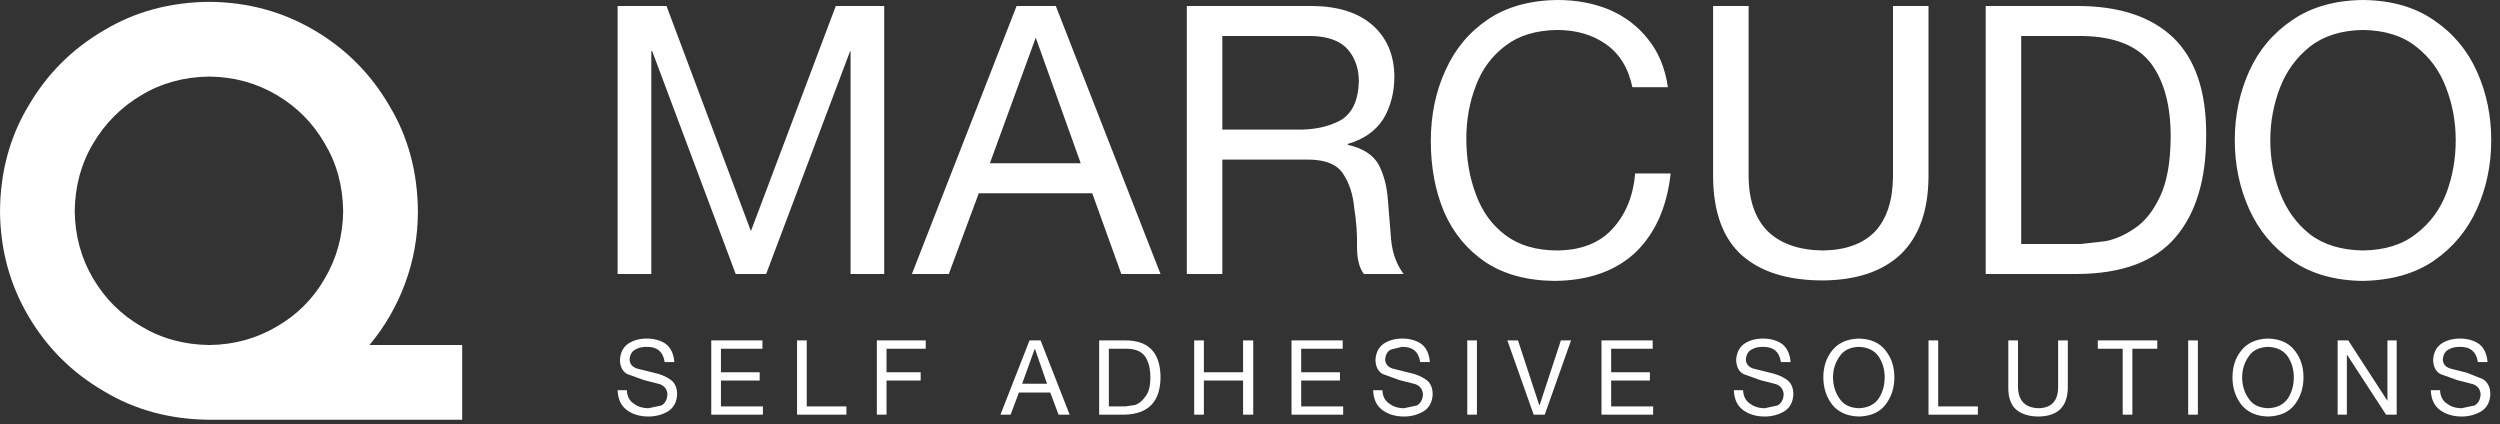 <?xml version="1.0" encoding="utf-8"?>
<svg version="1.1" id="Layer_1"
xmlns="http://www.w3.org/2000/svg"
xmlns:xlink="http://www.w3.org/1999/xlink"
xmlns:author="http://www.sothink.com"
width="271px" height="46px"
xml:space="preserve">
<rect width="100%" height="100%" fill="#333333" stroke="none"/>
<g id="0" transform="matrix(1, 0, 0, 1, 133.45, 25.75)">
<path style="fill:#FFFFFF;fill-opacity:1" d="M-83.35,19.75L-110.75 19.75Q-117.15 19.7 -122.2 16.65Q-127.35 13.65 -130.35 8.55Q-133.4 3.4 -133.45 -2.85Q-133.4 -9.25 -130.35 -14.3Q-127.35 -19.45 -122.2 -22.45Q-117.15 -25.5 -110.75 -25.55Q-104.5 -25.5 -99.35 -22.45Q-94.25 -19.45 -91.25 -14.3Q-88.2 -9.25 -88.15 -2.85Q-88.15 1.25 -89.55 5Q-90.9 8.65 -93.4 11.65L-83.35 11.65L-83.35 19.75M-98.25,-10.2Q-100.15 -13.5 -103.45 -15.45Q-106.75 -17.4 -110.75 -17.45Q-114.85 -17.4 -118.1 -15.45Q-121.4 -13.5 -123.35 -10.2Q-125.3 -6.95 -125.35 -2.85Q-125.3 1.15 -123.35 4.45Q-121.4 7.75 -118.1 9.65Q-114.85 11.6 -110.75 11.65Q-106.75 11.6 -103.45 9.65Q-100.15 7.75 -98.25 4.45Q-96.3 1.15 -96.25 -2.85Q-96.3 -6.95 -98.25 -10.2" />
<path style="fill:#FFFFFF;fill-opacity:1" d="M13.85,-16.9Q13.85 -19.05 12.6 -20.45Q11.35 -21.8 8.65 -21.85L-0.95 -21.85L-0.95 -11.7L7.1 -11.7Q9.9 -11.65 11.85 -12.7Q13.75 -13.8 13.85 -16.9M16.5,-12.85Q15.25 -10.9 12.65 -10.15L12.65 -10.05Q15.1 -9.5 16 -7.9Q16.85 -6.25 17 -4.05L17.35 0.25Q17.55 2.4 18.7 3.95L14.4 3.95Q13.65 3 13.65 1Q13.7 -1 13.35 -3.2Q13.15 -5.4 12.15 -6.9Q11.2 -8.4 8.5 -8.45L-0.95 -8.45L-0.95 3.95L-4.8 3.95L-4.8 -25.1L8.85 -25.1Q13 -25.05 15.3 -23.05Q17.65 -21 17.7 -17.5Q17.7 -14.85 16.5 -12.85M29.75,-0.25Q31.95 1.4 35.4 1.4Q39.25 1.35 41.35 -0.95Q43.5 -3.3 43.8 -6.95L47.65 -6.95Q47.05 -1.5 43.85 1.6Q40.6 4.65 35.05 4.7Q30.55 4.65 27.55 2.65Q24.6 0.65 23.1 -2.75Q21.65 -6.2 21.65 -10.45Q21.65 -14.7 23.25 -18.15Q24.8 -21.6 27.85 -23.65Q30.9 -25.7 35.4 -25.75Q38.45 -25.75 41 -24.7Q43.55 -23.6 45.2 -21.5Q46.9 -19.4 47.35 -16.3L43.5 -16.3Q42.85 -19.4 40.65 -20.95Q38.45 -22.5 35.35 -22.5Q31.9 -22.45 29.75 -20.8Q27.55 -19.15 26.55 -16.5Q25.5 -13.8 25.5 -10.75Q25.5 -7.4 26.55 -4.65Q27.55 -1.9 29.75 -0.25M75.6,-25.1L75.6 -6.55Q75.55 -1.05 72.6 1.8Q69.65 4.6 64.15 4.65Q58.5 4.65 55.4 1.95Q52.3 -0.8 52.25 -6.55L52.25 -25.1L56.1 -25.1L56.1 -6.55Q56.15 -2.7 58.2 -0.65Q60.3 1.35 64.15 1.4Q67.85 1.35 69.8 -0.65Q71.7 -2.7 71.75 -6.55L71.75 -25.1L75.6 -25.1M91.75,-25.1Q98.5 -25.1 102.1 -21.7Q105.7 -18.25 105.7 -11.25Q105.75 -3.95 102.35 0Q99 3.9 91.75 3.95L81.8 3.95L81.8 -25.1L91.75 -25.1M100.7,-4.45Q101.8 -6.75 101.85 -10.75Q101.9 -15.95 99.7 -18.9Q97.45 -21.8 92.15 -21.85L85.65 -21.85L85.65 0.7L92.1 0.7L94.75 0.4Q96.35 0.1 97.95 -1Q99.6 -2.1 100.7 -4.45M116.95,-0.35Q119.2 1.35 122.7 1.4Q126.25 1.35 128.45 -0.4Q130.7 -2.1 131.75 -4.85Q132.75 -7.55 132.75 -10.55Q132.75 -13.55 131.7 -16.25Q130.7 -18.95 128.45 -20.7Q126.25 -22.45 122.7 -22.5Q119.2 -22.45 116.95 -20.7Q114.75 -18.95 113.7 -16.25Q112.65 -13.5 112.65 -10.55Q112.65 -7.55 113.7 -4.85Q114.75 -2.1 116.95 -0.35M110.35,-18Q111.9 -21.45 115 -23.55Q118.1 -25.7 122.7 -25.75Q127.3 -25.7 130.4 -23.55Q133.5 -21.45 135.05 -18Q136.6 -14.55 136.6 -10.55Q136.6 -6.55 135.05 -3.1Q133.5 0.35 130.4 2.5Q127.35 4.6 122.7 4.7Q118.1 4.65 115 2.5Q111.9 0.35 110.35 -3.1Q108.8 -6.55 108.8 -10.55Q108.8 -14.55 110.35 -18M131.95,12.15Q131.4 12.45 131.35 13.25Q131.4 13.95 132.15 14.2L133.95 14.65L135.7 15.35Q136.5 15.85 136.5 17Q136.45 18.25 135.5 18.85Q134.55 19.4 133.4 19.4Q132 19.4 131.05 18.7Q130.1 18 130.05 16.55L131.05 16.55Q131.1 17.55 131.8 18Q132.45 18.5 133.4 18.5L134.8 18.2Q135.4 17.85 135.45 17Q135.4 16.2 134.65 15.9L132.9 15.45L131.1 14.8Q130.35 14.4 130.3 13.3Q130.35 12.1 131.2 11.5Q132.05 10.95 133.2 10.95Q134.45 10.95 135.3 11.55Q136.1 12.2 136.2 13.5L135.15 13.5Q134.9 11.8 133.15 11.85Q132.45 11.85 131.95 12.15M126.35,11.15L126.35 19.2L125.2 19.2L121 12.75L120.95 12.75L120.95 19.2L119.95 19.2L119.95 11.15L121.1 11.15L125.35 17.7L125.35 11.15L126.35 11.15M115.3,12.25Q116.25 13.45 116.25 15.15Q116.25 16.85 115.3 18.1Q114.35 19.35 112.4 19.4Q110.5 19.35 109.5 18.1Q108.55 16.85 108.55 15.15Q108.55 13.45 109.5 12.25Q110.5 11 112.4 10.95Q114.35 11 115.3 12.25M104.8,11.15L104.8 19.2L103.75 19.2L103.75 11.15L104.8 11.15M110.3,17.45Q110.95 18.45 112.4 18.5Q113.85 18.45 114.55 17.45Q115.2 16.45 115.2 15.15Q115.2 13.9 114.55 12.9Q113.85 11.9 112.4 11.85Q110.95 11.9 110.3 12.9Q109.6 13.9 109.6 15.15Q109.6 16.45 110.3 17.45M93.95,12.05L93.95 11.15L100.4 11.15L100.4 12.05L97.7 12.05L97.7 19.2L96.65 19.2L96.65 12.05L93.95 12.05M85.3,11.15L85.3 16.3Q85.4 18.45 87.55 18.5Q89.6 18.45 89.65 16.3L89.65 11.15L90.7 11.15L90.7 16.3Q90.65 19.35 87.55 19.4Q86 19.4 85.1 18.65Q84.25 17.9 84.25 16.3L84.25 11.15L85.3 11.15M76.65,11.15L76.65 18.3L80.95 18.3L80.95 19.2L75.6 19.2L75.6 11.15L76.65 11.15M68.05,10.95Q70 11 70.95 12.25Q71.9 13.45 71.9 15.15Q71.9 16.85 70.95 18.1Q70 19.35 68.05 19.4Q66.15 19.35 65.15 18.1Q64.2 16.85 64.2 15.15Q64.2 13.45 65.15 12.25Q66.15 11 68.05 10.95M70.2,12.9Q69.5 11.9 68.05 11.85Q66.6 11.9 65.95 12.9Q65.25 13.9 65.25 15.15Q65.25 16.45 65.95 17.45Q66.6 18.45 68.05 18.5Q69.5 18.45 70.2 17.45Q70.85 16.45 70.85 15.15Q70.85 13.9 70.2 12.9M59.75,11.55Q60.55 12.2 60.65 13.5L59.6 13.5Q59.35 11.8 57.6 11.85Q56.9 11.85 56.4 12.15Q55.85 12.45 55.8 13.25Q55.85 13.95 56.6 14.2L58.4 14.65Q59.4 14.85 60.15 15.35Q60.95 15.85 60.95 17Q60.9 18.25 59.95 18.85Q59 19.4 57.85 19.4Q56.45 19.4 55.5 18.7Q54.55 18 54.5 16.55L55.5 16.55Q55.55 17.55 56.25 18Q56.9 18.5 57.85 18.5L59.25 18.2Q59.85 17.85 59.9 17Q59.85 16.2 59.1 15.9L57.35 15.45L55.55 14.8Q54.8 14.4 54.75 13.3Q54.8 12.1 55.65 11.5Q56.5 10.95 57.65 10.95Q58.9 10.95 59.75 11.55M41.2,12.05L41.2 14.6L45.4 14.6L45.4 15.5L41.2 15.5L41.2 18.3L45.75 18.3L45.75 19.2L40.15 19.2L40.15 11.15L45.7 11.15L45.7 12.05L41.2 12.05M36.85,11.15L34 19.2L32.8 19.2L29.95 11.15L31.1 11.15L33.4 18.15L33.45 18.15L35.75 11.15L36.85 11.15M26.65,11.15L26.65 19.2L25.6 19.2L25.6 11.15L26.65 11.15M20.5,13.5Q20.25 11.8 18.5 11.85L17.3 12.15Q16.75 12.45 16.7 13.25Q16.75 13.95 17.5 14.2L19.3 14.65Q20.3 14.85 21.05 15.35Q21.85 15.85 21.85 17Q21.8 18.25 20.85 18.85Q19.9 19.4 18.75 19.4Q17.35 19.4 16.4 18.7Q15.45 18 15.4 16.55L16.4 16.55Q16.45 17.55 17.15 18Q17.8 18.5 18.75 18.5L20.15 18.2Q20.75 17.85 20.8 17Q20.75 16.2 20 15.9L18.25 15.45L16.45 14.8Q15.7 14.4 15.65 13.3Q15.7 12.1 16.55 11.5Q17.4 10.95 18.55 10.95Q19.8 10.95 20.65 11.55Q21.45 12.2 21.55 13.5L20.5 13.5M12.1,12.05L7.6 12.05L7.6 14.6L11.8 14.6L11.8 15.5L7.6 15.5L7.6 18.3L12.15 18.3L12.15 19.2L6.55 19.2L6.55 11.15L12.1 11.15L12.1 12.05M2.4,11.15L2.4 19.2L1.3 19.2L1.3 15.5L-2.95 15.5L-2.95 19.2L-4 19.2L-4 11.15L-2.95 11.15L-2.95 14.6L1.3 14.6L1.3 11.15L2.4 11.15M-41.3,-20.2L-50.4 3.95L-53.7 3.95L-62.75 -20.2L-62.85 -20.2L-62.85 3.95L-66.5 3.95L-66.5 -25.1L-61.2 -25.1L-52.05 -0.7L-42.85 -25.1L-37.6 -25.1L-37.6 3.95L-41.25 3.95L-41.25 -20.2L-41.3 -20.2M-16.3,-8.05L-21.15 -21.6L-21.2 -21.6L-26.15 -8.05L-16.3 -8.05M-19,-25.1L-7.65 3.95L-11.9 3.95L-15.05 -4.8L-27.35 -4.8L-30.6 3.95L-34.6 3.95L-23.25 -25.1L-19 -25.1M-13.25,12.05L-13.25 18.3L-11.45 18.3L-10.4 18.15Q-9.8 17.95 -9.3 17.25Q-8.75 16.6 -8.75 15.15Q-8.75 13.7 -9.35 12.85Q-9.95 12.05 -11.4 12.05L-13.25 12.05M-11.55,11.15Q-7.75 11.1 -7.65 15Q-7.6 19.1 -11.55 19.2L-14.3 19.2L-14.3 11.15L-11.55 11.15M-19.6,16.8L-23 16.8L-23.9 19.2L-25 19.2L-21.85 11.15L-20.65 11.15L-17.5 19.2L-18.7 19.2L-19.6 16.8M-21.3,12.1L-22.65 15.85L-19.95 15.85L-21.25 12.1L-21.3 12.1M-33.1,11.15L-33.1 12.05L-37.35 12.05L-37.35 14.6L-33.65 14.6L-33.65 15.5L-37.35 15.5L-37.35 19.2L-38.4 19.2L-38.4 11.15L-33.1 11.15M-46,11.15L-46 18.3L-41.7 18.3L-41.7 19.2L-47.05 19.2L-47.05 11.15L-46 11.15M-50.8,12.05L-55.3 12.05L-55.3 14.6L-51.1 14.6L-51.1 15.5L-55.3 15.5L-55.3 18.3L-50.75 18.3L-50.75 19.2L-56.35 19.2L-56.35 11.15L-50.8 11.15L-50.8 12.05M-61.25,11.55Q-60.45 12.2 -60.35 13.5L-61.4 13.5Q-61.65 11.8 -63.4 11.85Q-64.1 11.85 -64.6 12.15Q-65.15 12.45 -65.2 13.25Q-65.15 13.95 -64.4 14.2L-62.6 14.65Q-61.6 14.85 -60.85 15.35Q-60.05 15.85 -60.05 17Q-60.1 18.25 -61.05 18.85Q-62 19.4 -63.15 19.4Q-64.55 19.4 -65.5 18.7Q-66.45 18 -66.5 16.55L-65.5 16.55Q-65.45 17.55 -64.75 18Q-64.1 18.5 -63.15 18.5L-61.75 18.2Q-61.15 17.85 -61.1 17Q-61.15 16.2 -61.9 15.9L-63.65 15.45L-65.45 14.8Q-66.2 14.4 -66.25 13.3Q-66.2 12.1 -65.35 11.5Q-64.5 10.95 -63.35 10.95Q-62.1 10.95 -61.25 11.55" />
</g>
</svg>

